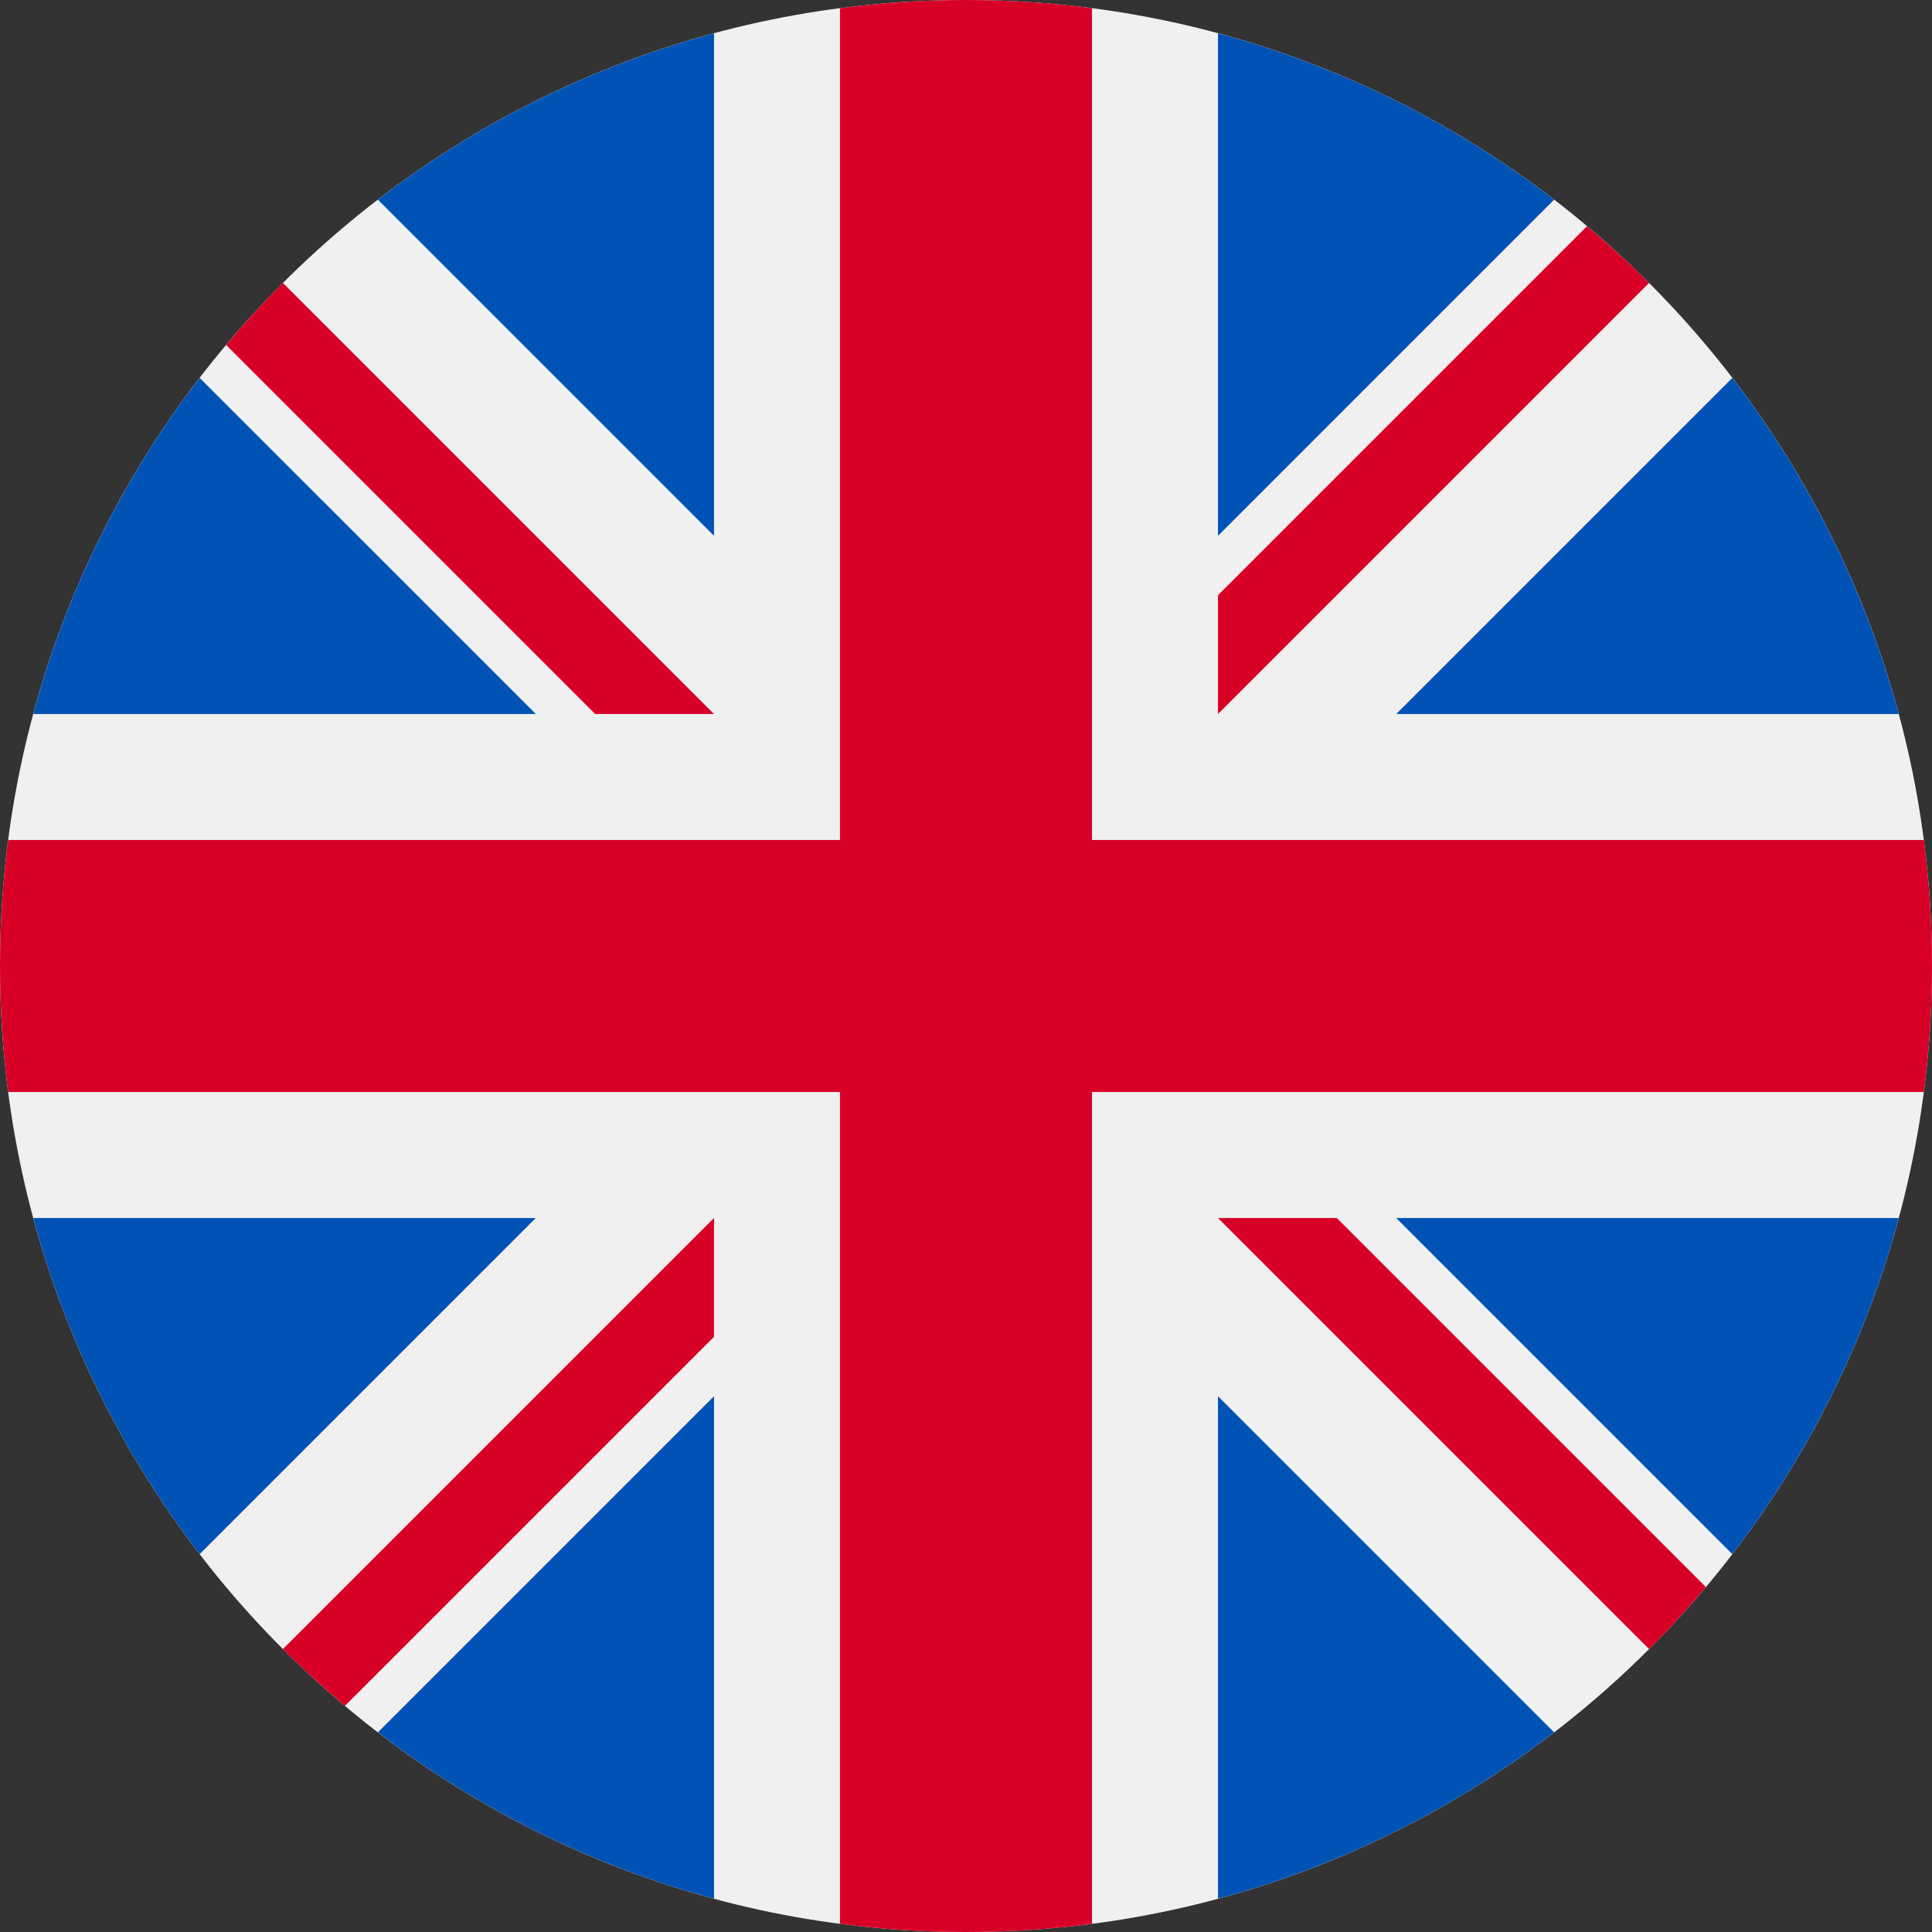 <svg width="40" height="40" viewBox="0 0 40 40" fill="none" xmlns="http://www.w3.org/2000/svg">
<rect x="0" y="0" width="40" height="40" fill="#333333" stroke="none"/>
<path d="M20 40C31.046 40 40 31.046 40 20C40 8.954 31.046 0 20 0C8.954 0 0 8.954 0 20C0 31.046 8.954 40 20 40Z" fill="#F0F0F0"/>
<path d="M4.134 7.824C2.563 9.868 1.379 12.223 0.689 14.783H11.094L4.134 7.824Z" fill="#0052B4"/>
<path d="M39.311 14.783C38.621 12.224 37.437 9.868 35.866 7.824L28.907 14.783H39.311Z" fill="#0052B4"/>
<path d="M0.689 25.218C1.379 27.777 2.563 30.133 4.134 32.177L11.093 25.218H0.689Z" fill="#0052B4"/>
<path d="M32.176 4.134C30.132 2.563 27.777 1.379 25.217 0.689V11.094L32.176 4.134Z" fill="#0052B4"/>
<path d="M7.824 35.866C9.868 37.437 12.223 38.621 14.783 39.311V28.907L7.824 35.866Z" fill="#0052B4"/>
<path d="M14.783 0.689C12.223 1.379 9.868 2.563 7.824 4.134L14.783 11.093V0.689Z" fill="#0052B4"/>
<path d="M25.217 39.311C27.777 38.621 30.133 37.437 32.176 35.866L25.217 28.907V39.311Z" fill="#0052B4"/>
<path d="M28.907 25.218L35.866 32.177C37.437 30.133 38.621 27.777 39.311 25.218H28.907Z" fill="#0052B4"/>
<path d="M39.831 17.391H22.609H22.609V0.169C21.755 0.058 20.884 0 20 0C19.116 0 18.245 0.058 17.391 0.169V17.391V17.391H0.169C0.058 18.245 0 19.116 0 20C0 20.884 0.058 21.755 0.169 22.609H17.391H17.391V39.831C18.245 39.942 19.116 40 20 40C20.884 40 21.755 39.942 22.609 39.831V22.609V22.609H39.831C39.942 21.755 40 20.884 40 20C40 19.116 39.942 18.245 39.831 17.391Z" fill="#D80027"/>
<path d="M25.217 25.218L34.142 34.142C34.553 33.732 34.944 33.303 35.318 32.858L27.677 25.218H25.217V25.218Z" fill="#D80027"/>
<path d="M14.783 25.218H14.782L5.858 34.142C6.268 34.553 6.697 34.944 7.142 35.318L14.783 27.677V25.218Z" fill="#D80027"/>
<path d="M14.783 14.783V14.783L5.858 5.858C5.447 6.268 5.056 6.697 4.682 7.142L12.323 14.783H14.783V14.783Z" fill="#D80027"/>
<path d="M25.217 14.783L34.142 5.858C33.732 5.447 33.303 5.056 32.858 4.682L25.217 12.323V14.783Z" fill="#D80027"/>
</svg>
